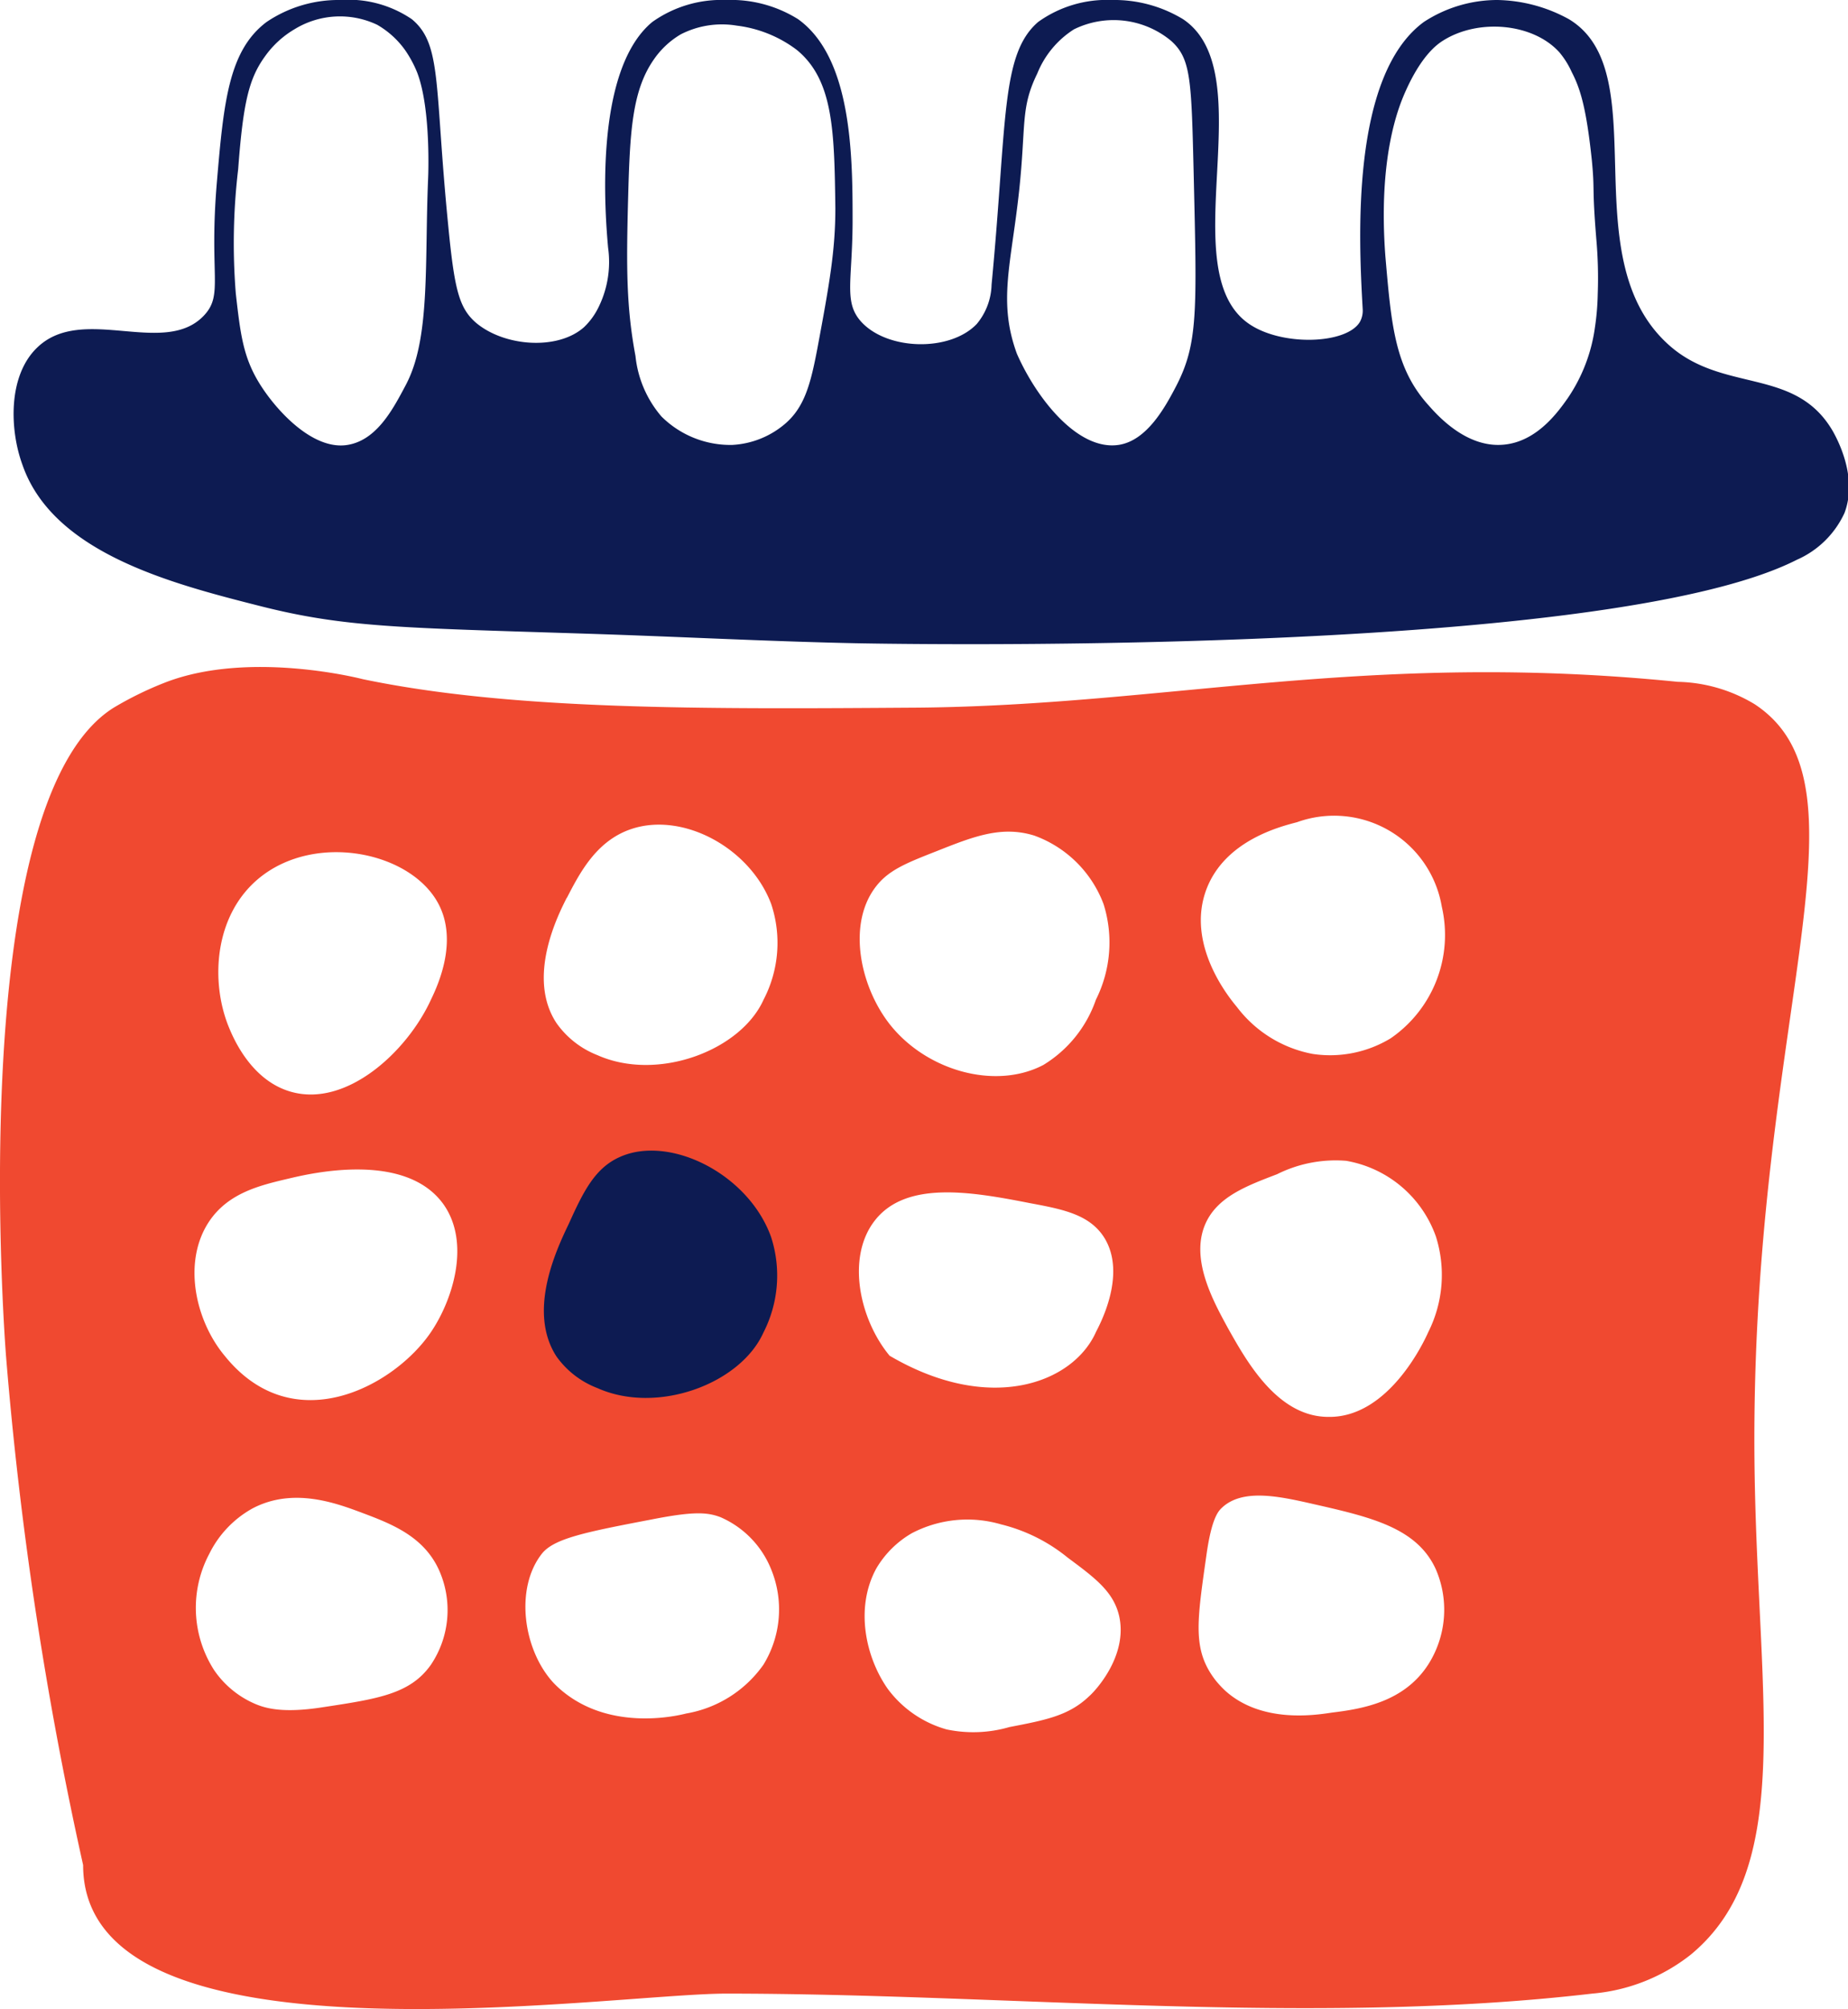 <?xml version="1.0" encoding="UTF-8"?> <svg xmlns="http://www.w3.org/2000/svg" viewBox="0 0 125.39 136.28"><defs><style>.cls-1{fill:#0d1b52;}.cls-2{fill:#f04930;}</style></defs><title>calendar_2</title><g id="Layer_2" data-name="Layer 2"><g id="Layer_1-2" data-name="Layer 1"><circle class="cls-1" cx="44.53" cy="88.2" r="12.18"></circle><path class="cls-2" d="M5.64,126.51c0,14.22,35.59,8.72,43.64,8.72,19.13,0,39.73,2.22,58.75,0a12.47,12.47,0,0,0,6.7-2.65c7-5.8,4.6-17,4.33-32.32-.54-30.6,8.58-46.83,0-52.49a10.49,10.49,0,0,0-5.22-1.52C92.76,44.13,79.31,47.84,62.3,48c-14.61.1-27.51.19-37.68-1.93,0,0-7.65-2-13.4.22A23.37,23.37,0,0,0,7.72,48h0C-2.61,54.45.41,92,.41,92A253.11,253.11,0,0,0,5.64,126.51ZM81.87,60.29c1.27-3.29,5-4.22,6.14-4.52a7.41,7.41,0,0,1,9.82,5.74,8.51,8.51,0,0,1-3.47,8.92,7.92,7.92,0,0,1-5.29,1.06,8.39,8.39,0,0,1-5.14-3.18C83.43,67.71,80.42,64.07,81.87,60.29Zm0,22.55c.85-1.69,2.73-2.41,4.78-3.19a8.89,8.89,0,0,1,4.69-.91,7.88,7.88,0,0,1,6.09,5.14,8.63,8.63,0,0,1-.52,6.48c-.22.5-2.64,5.82-6.78,5.75-3.46,0-5.56-3.8-6.8-6C82.3,88.22,80.66,85.27,81.87,82.84Zm0,22.56c.34-2.36.77-2.86,1-3.09,1.39-1.36,3.86-.83,6.19-.3,3.91.89,7.07,1.6,8.36,4.43a6.91,6.91,0,0,1-.52,6.48c-1.64,2.53-4.47,3-6.54,3.25-1.23.19-4.8.71-7.23-1.49a6.93,6.93,0,0,1-.65-.7C80.88,111.91,81.22,110,81.87,105.4ZM59.32,60.29c.87-1.23,2.08-1.71,4.22-2.55,2.52-1,4.41-1.75,6.64-1.06a7.89,7.89,0,0,1,4.7,4.65,8.66,8.66,0,0,1-.52,6.48,8.38,8.38,0,0,1-3.57,4.43c-3.28,1.72-8,.38-10.48-2.84C58.36,66.85,57.53,62.8,59.32,60.29Zm0,22.55c2.12-2.8,6.62-2,10.56-1.23,2.26.42,4,.77,5,2.27,1.69,2.58-.41,6.23-.52,6.48-1.56,3.48-7.21,5.59-14,1.6C58.33,89.51,57.42,85.34,59.32,82.84Zm.14,23.55A6.65,6.65,0,0,1,61.87,104a8.13,8.13,0,0,1,6.05-.6,11.5,11.5,0,0,1,4.53,2.26c1.86,1.38,3.09,2.3,3.48,3.93.65,2.82-1.79,5.27-2,5.44-1.38,1.34-2.95,1.64-5.44,2.12a8.79,8.79,0,0,1-4.26.16,7.49,7.49,0,0,1-4-2.76C58.73,112.41,58,109.06,59.46,106.39Zm-21-45.48c.87-1.68,2-3.89,4.39-4.68,3.51-1.17,8.06,1.3,9.48,5.1a8.34,8.34,0,0,1-.52,6.48c-1.56,3.47-7.21,5.58-11.28,3.76a6.13,6.13,0,0,1-2.77-2.17C35.7,66.28,37.9,62,38.45,60.91ZM38.6,83c1-2.22,1.79-3.79,3.48-4.53,3.38-1.5,8.71,1.16,10.24,5.44a8.48,8.48,0,0,1-.52,6.48c-1.56,3.48-7.21,5.59-11.28,3.76A6.06,6.06,0,0,1,37.75,92C35.78,88.94,37.75,84.77,38.6,83ZM36.76,105.4c.82-1.05,3-1.48,7.44-2.33,2.85-.56,3.77-.5,4.68-.16a6.49,6.49,0,0,1,3.44,3.53,7.16,7.16,0,0,1-.52,6.48,8.08,8.08,0,0,1-5.24,3.31c-.55.14-4.93,1.2-8.24-1.39a6.72,6.72,0,0,1-.81-.74C35.49,111.86,34.93,107.74,36.76,105.4ZM17.6,59.55c3.83-3.12,10.31-1.77,12.16,1.78,1.3,2.49,0,5.41-.52,6.48-1.61,3.52-5.73,7.34-9.52,6.24-2.67-.77-3.87-3.6-4.17-4.32C14.26,66.64,14.5,62.08,17.6,59.55ZM14.2,82.84c1.3-1.93,3.45-2.44,5.37-2.89,1.42-.34,8-1.92,10.57,1.81,1.8,2.65.54,6.48-.9,8.6-2.46,3.64-9.32,7.42-14,1.6C13.24,89.56,12.37,85.56,14.2,82.84Zm0,22.56a7.11,7.11,0,0,1,2.95-3.09c2.75-1.44,5.66-.35,7.4.3,1.94.73,4.15,1.56,5.21,3.83a6.64,6.64,0,0,1-.52,6.48c-1.41,2-3.61,2.32-7.44,2.9-2.63.4-3.79.05-4.46-.23a6.44,6.44,0,0,1-2.81-2.3A7.81,7.81,0,0,1,14.2,105.4Z"></path><path class="cls-1" d="M106.45,1.3A10.42,10.42,0,0,0,101.61,0a9.12,9.12,0,0,0-5,1.49c-5,3.67-4.41,14.88-4.15,19.46a1.59,1.59,0,0,1-.18.87c-.88,1.53-5.29,1.69-7.53.15-5.28-3.61,1-17-4.48-20.67A9,9,0,0,0,75.44,0a8,8,0,0,0-5,1.49c-2.55,2.2-2.1,6.75-3.16,17.82a4.33,4.33,0,0,1-1,2.66c-1.81,1.91-6.07,1.81-7.85-.15-1.19-1.32-.6-2.73-.58-6.72,0-4.37,0-11.15-3.7-13.8A8.61,8.61,0,0,0,49.26,0a8.1,8.1,0,0,0-5,1.49c-4.06,3.36-3.17,13.37-3,15.31A6.94,6.94,0,0,1,40.53,21a4.72,4.72,0,0,1-.9,1.19c-1.79,1.6-5.45,1.32-7.36-.32-1.13-1-1.44-2.26-1.86-6.6C29.47,5.79,30,3,27.94,1.3A7.66,7.66,0,0,0,23.09,0a8.71,8.71,0,0,0-5,1.49c-2.56,1.92-2.91,5.39-3.37,10.81-.55,6.41.46,7.66-.87,9.09-2.69,2.88-8.26-.79-11.33,2.19-2,1.92-1.86,5.6-1,7.94,2.07,6,10.14,8.07,16.13,9.59,5.72,1.45,9.47,1.47,22,1.87,6.11.19,12.22.52,18.33.65,0,0,50.65,1.1,63.94-5.66a6.37,6.37,0,0,0,3.23-3.17c.9-2.37-.42-4.88-.76-5.5-2.58-4.53-7.62-2.52-11.34-6.07C106.7,17.24,112.38,4.86,106.45,1.3ZM16.16,11.48c.34-4.57.74-6.17,1.83-7.67a6.51,6.51,0,0,1,2-1.83,5.89,5.89,0,0,1,5.6-.3,6,6,0,0,1,1.89,1.71,7.71,7.71,0,0,1,.83,1.54c.95,2.49.74,7.13.74,7.13-.24,5.62.14,10.56-1.35,13.72-.07.15-.14.29-.2.4-.84,1.58-1.94,3.68-3.92,4-2.4.39-4.92-2.44-6-4.21S16.31,22.66,16,19.91A42.51,42.51,0,0,1,16.16,11.48Zm26.46,1.93c.12-4.48.27-7.26,1.74-9.37a5.77,5.77,0,0,1,1.83-1.71A6.12,6.12,0,0,1,50,1.74a8.44,8.44,0,0,1,4.07,1.65c2.49,2.05,2.54,5.53,2.61,10.72,0,2.87-.39,5.09-1.22,9.53-.46,2.41-.87,4-2.23,5.14a6,6,0,0,1-3.55,1.4,6.63,6.63,0,0,1-4.8-1.93,7.46,7.46,0,0,1-1.76-4.09C42.5,20.84,42.49,18.19,42.62,13.41Zm26.53-.47c.48-4.5.08-5.6,1.23-7.95a6.36,6.36,0,0,1,2.49-3,6.1,6.1,0,0,1,6.59.78C80.83,4,80.84,5.42,81,12.07c.21,9.08.29,11.24-1.19,14.11-.76,1.46-2,3.72-3.92,4C73.11,30.58,70.32,27,69,24,67.7,20.45,68.61,17.94,69.15,12.94ZM95.33,6.28c1.1-2.5,2.16-3.26,2.59-3.53,2.38-1.5,6.07-1.19,7.87.78a5.64,5.64,0,0,1,.85,1.35c.6,1.15,1,2.49,1.37,6,.21,2.21,0,1.6.3,5.31a29.8,29.8,0,0,1,.1,3.73,17.36,17.36,0,0,1-.19,2.28A11.21,11.21,0,0,1,106.38,27c-.7,1-2.12,2.95-4.33,3.16-2.52.25-4.48-1.94-5.14-2.69C94.63,24.94,94.4,22,94,17.38,93.5,10.72,94.87,7.33,95.33,6.28Z"></path></g></g></svg> 